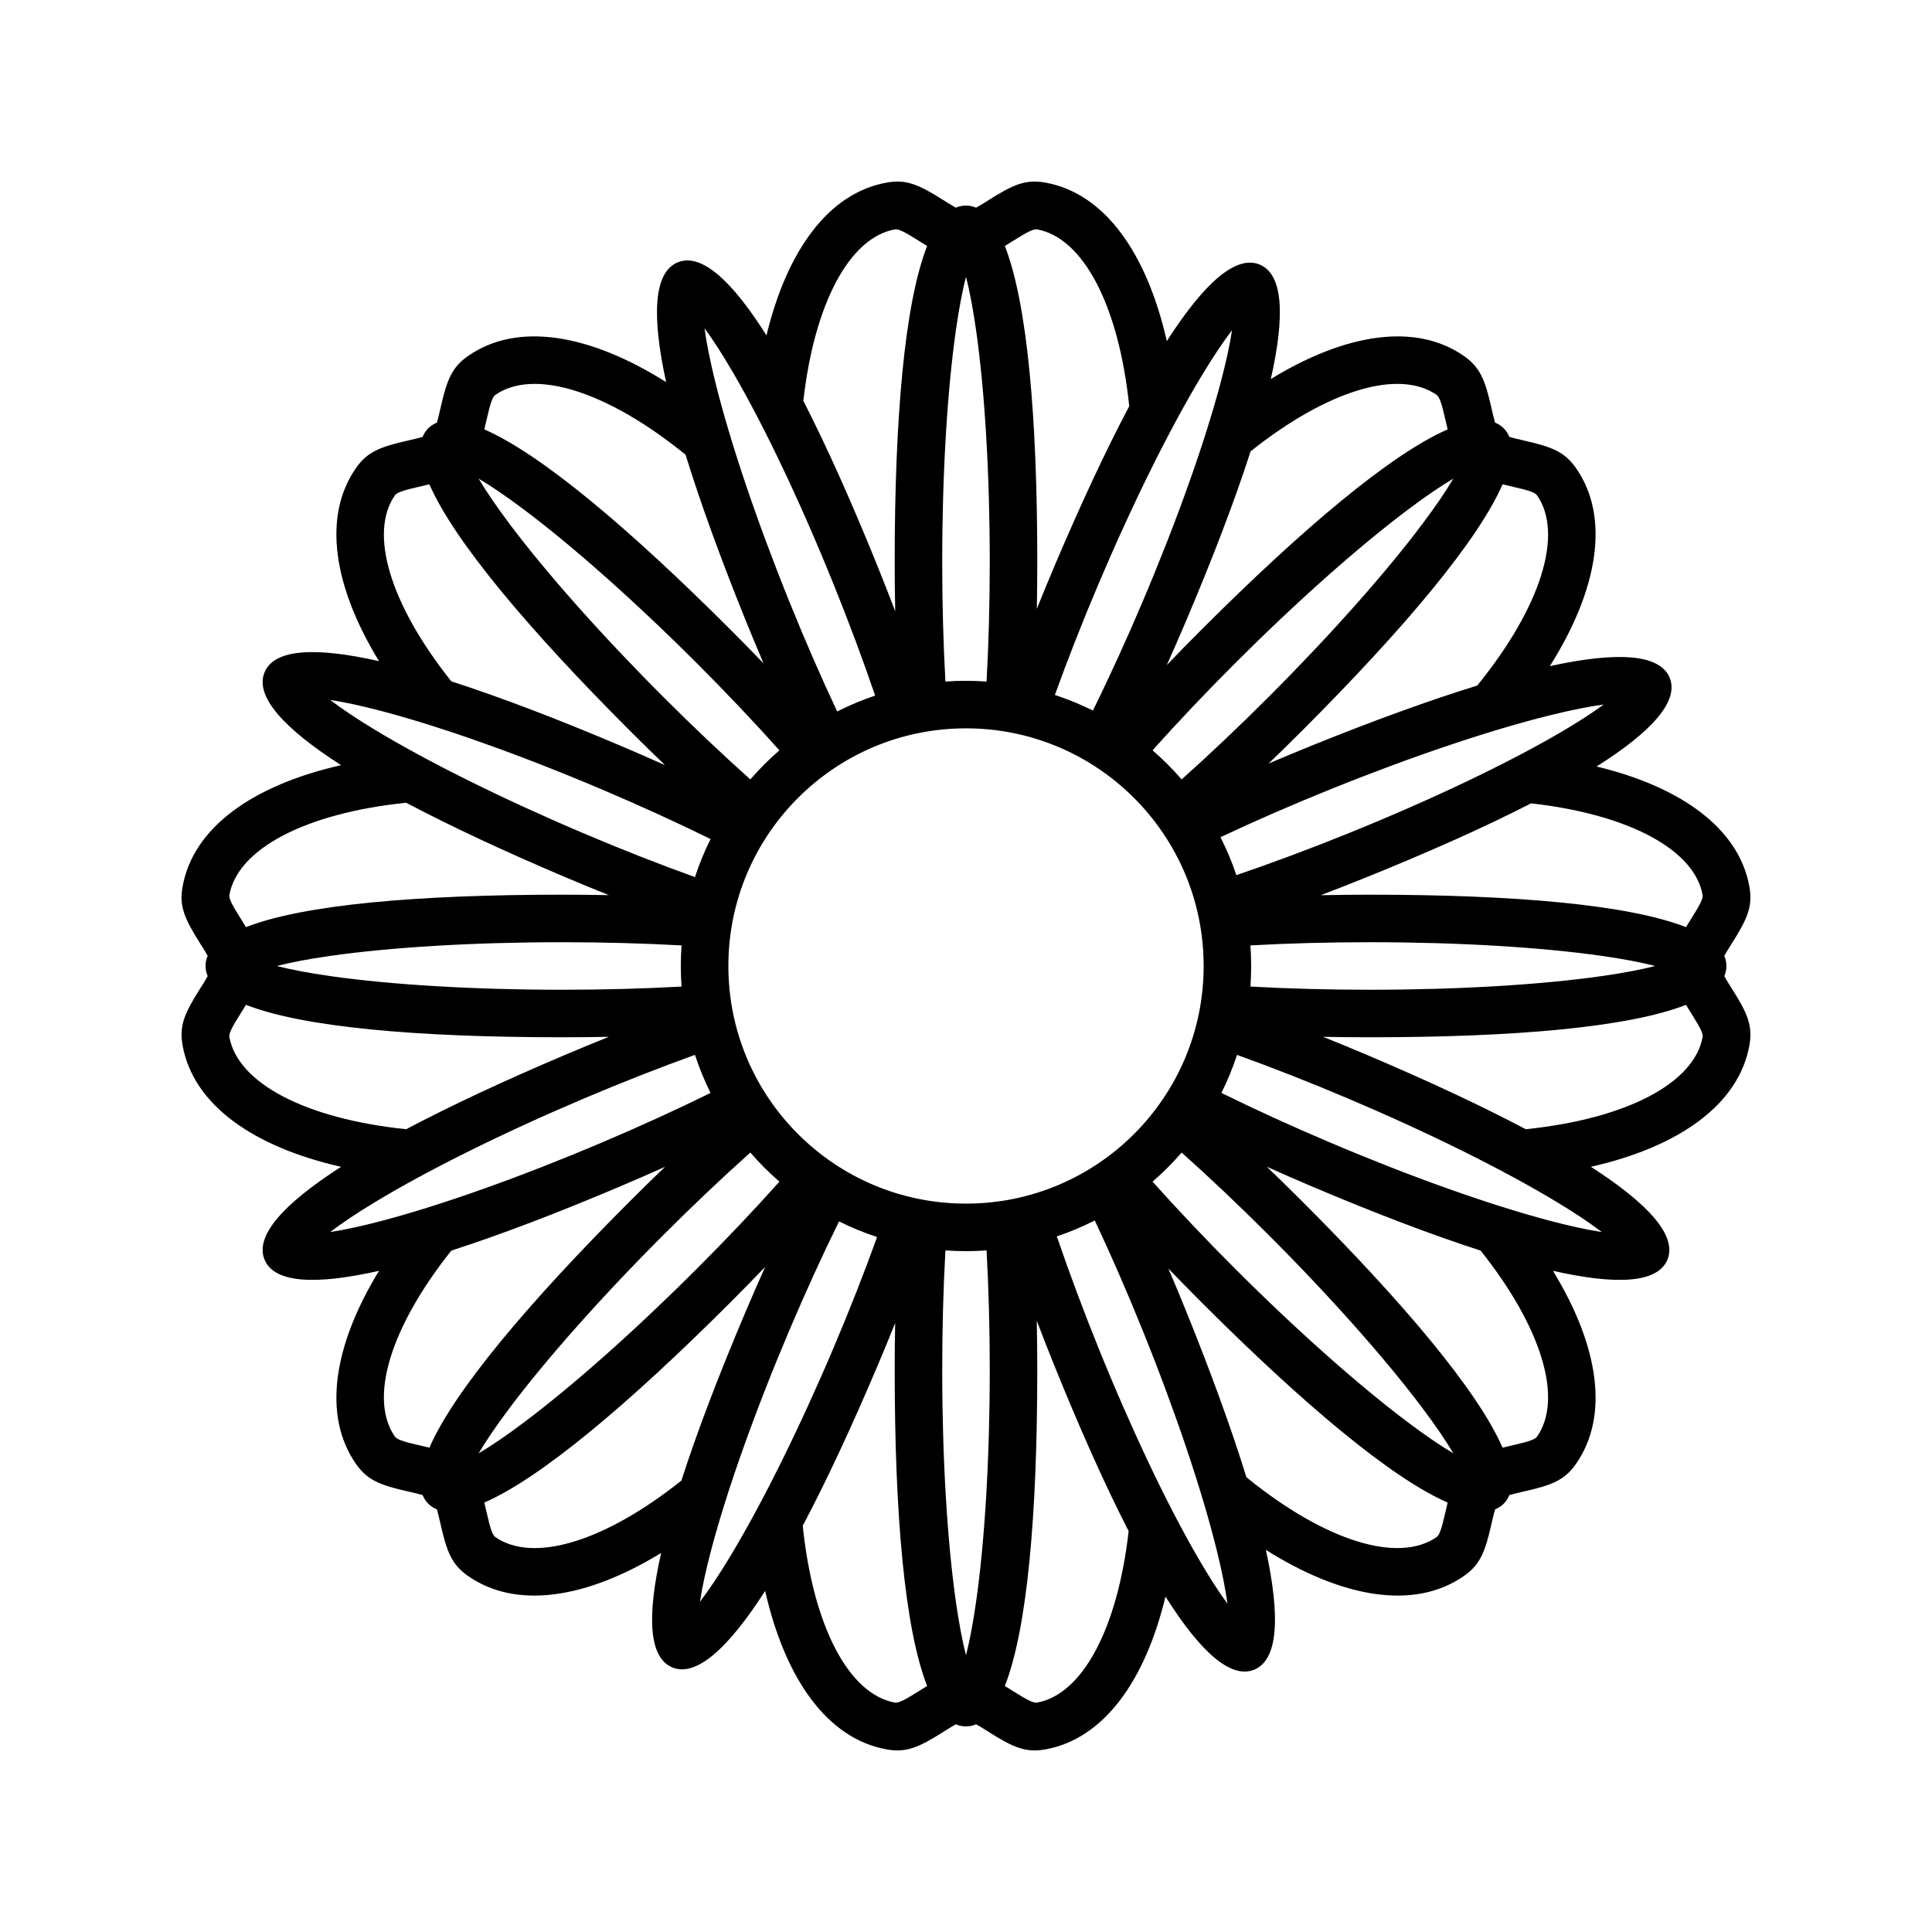 <?xml version="1.0" encoding="UTF-8"?>
<!-- The Best Svg Icon site in the world: iconSvg.co, Visit us! https://iconsvg.co -->
<svg fill="#000000" width="800px" height="800px" version="1.1" viewBox="144 144 512 512" xmlns="http://www.w3.org/2000/svg">
 <path d="m375.92 328.34c-3.211-9.43-6.941-19.438-11.055-29.613-8.773-21.719-18.215-41.547-26.383-55.621-2.859-4.926-5.488-9.016-7.773-12.109 0.508 3.812 1.453 8.582 2.82 14.113 3.898 15.797 10.883 36.617 19.66 58.336 4.129 10.227 8.418 20.059 12.676 29.105 3.227-1.637 6.586-3.047 10.055-4.211zm18.625-3.723c1.801-0.129 3.617-0.195 5.453-0.195 1.832 0 3.648 0.066 5.449 0.195 0.555-9.969 0.848-20.672 0.848-31.684 0-23.422-1.324-45.344-3.625-61.449-0.809-5.641-1.715-10.418-2.672-14.141-0.961 3.723-1.867 8.5-2.672 14.141-2.301 16.105-3.629 38.027-3.629 61.449 0 11.012 0.293 21.715 0.848 31.684zm29.008 3.551c3.481 1.141 6.852 2.527 10.086 4.137 4.394-8.938 8.836-18.652 13.125-28.758 9.152-21.562 16.5-42.258 20.672-57.984 1.465-5.508 2.496-10.258 3.066-14.059-2.34 3.051-5.039 7.094-7.984 11.969-8.41 13.93-18.195 33.59-27.348 55.152-4.309 10.152-8.23 20.137-11.617 29.543zm25.887 14.676c2.754 2.379 5.328 4.957 7.711 7.707 7.441-6.656 15.215-14.02 23-21.805 16.562-16.562 31.129-33 40.891-46.02 3.418-4.555 6.156-8.574 8.109-11.887-3.312 1.957-7.328 4.691-11.887 8.109-13.016 9.762-29.457 24.328-46.02 40.891-7.785 7.785-15.148 15.559-21.805 23.004zm18 23.02c1.637 3.227 3.047 6.586 4.211 10.055 9.43-3.211 19.438-6.941 29.617-11.055 21.715-8.773 41.547-18.215 55.617-26.383 4.926-2.859 9.016-5.488 12.109-7.773-3.812 0.508-8.578 1.453-14.109 2.82-15.797 3.898-36.621 10.883-58.336 19.66-10.227 4.129-20.062 8.418-29.109 12.676zm7.934 28.68c0.129 1.801 0.195 3.617 0.195 5.453 0 1.832-0.066 3.648-0.195 5.449 9.969 0.555 20.676 0.848 31.684 0.848 23.422 0 45.344-1.324 61.453-3.625 5.637-0.809 10.414-1.715 14.137-2.672-3.723-0.961-8.5-1.867-14.137-2.672-16.109-2.301-38.031-3.629-61.453-3.629-11.008 0-21.715 0.293-31.684 0.848zm-3.547 29.008c-1.141 3.481-2.527 6.852-4.141 10.086 8.938 4.394 18.652 8.836 28.762 13.125 21.559 9.152 42.258 16.5 57.984 20.672 5.504 1.465 10.254 2.496 14.059 3.066-3.055-2.34-7.098-5.039-11.973-7.984-13.926-8.41-33.59-18.195-55.148-27.348-10.152-4.309-20.137-8.23-29.543-11.617zm-14.676 25.887c-2.383 2.754-4.957 5.328-7.711 7.711 6.656 7.441 14.02 15.215 21.805 23 16.562 16.562 33.004 31.129 46.02 40.891 4.559 3.418 8.574 6.156 11.887 8.109-1.953-3.312-4.691-7.328-8.109-11.887-9.762-13.016-24.328-29.457-40.891-46.02-7.785-7.785-15.559-15.148-23-21.805zm-23.023 18c-3.227 1.637-6.582 3.047-10.055 4.211 3.211 9.43 6.941 19.438 11.055 29.617 8.773 21.715 18.215 41.547 26.383 55.617 2.859 4.926 5.488 9.016 7.773 12.109-0.504-3.812-1.453-8.578-2.82-14.109-3.898-15.797-10.883-36.621-19.656-58.336-4.133-10.227-8.422-20.062-12.68-29.109zm-28.68 7.934c-1.801 0.129-3.617 0.195-5.449 0.195-1.836 0-3.652-0.066-5.453-0.195-0.555 9.969-0.848 20.676-0.848 31.684 0 23.422 1.328 45.344 3.629 61.453 0.805 5.637 1.711 10.414 2.672 14.137 0.957-3.723 1.863-8.5 2.672-14.137 2.301-16.109 3.625-38.031 3.625-61.453 0-11.008-0.293-21.715-0.848-31.684zm-29.008-3.547c-3.481-1.141-6.848-2.527-10.086-4.141-4.394 8.938-8.832 18.652-13.125 28.762-9.152 21.559-16.496 42.258-20.672 57.984-1.461 5.504-2.492 10.254-3.066 14.059 2.34-3.055 5.039-7.098 7.984-11.973 8.41-13.926 18.199-33.59 27.348-55.148 4.309-10.152 8.23-20.137 11.617-29.543zm-25.887-14.676c-2.75-2.383-5.328-4.957-7.707-7.711-7.445 6.656-15.219 14.02-23.004 21.805-16.562 16.562-31.129 33.004-40.891 46.02-3.418 4.559-6.152 8.574-8.109 11.887 3.312-1.953 7.332-4.691 11.887-8.109 13.02-9.762 29.457-24.328 46.02-40.891 7.785-7.785 15.148-15.559 21.805-23zm-18.246-23.512c-1.609-3.234-2.996-6.606-4.137-10.086-9.406 3.387-19.391 7.309-29.543 11.617-21.562 9.152-41.223 18.938-55.152 27.348-4.875 2.945-8.918 5.644-11.969 7.984 3.801-0.57 8.551-1.602 14.059-3.066 15.727-4.172 36.422-11.52 57.984-20.672 10.105-4.289 19.82-8.73 28.758-13.125zm-7.688-28.191c-0.129-1.801-0.195-3.617-0.195-5.449 0-1.836 0.066-3.652 0.195-5.453-9.969-0.555-20.672-0.848-31.684-0.848-23.422 0-45.344 1.328-61.449 3.629-5.641 0.805-10.418 1.711-14.141 2.672 3.723 0.957 8.5 1.863 14.141 2.672 16.105 2.301 38.027 3.625 61.449 3.625 11.012 0 21.715-0.293 31.684-0.848zm3.551-29.008c1.141-3.481 2.527-6.848 4.137-10.086-8.938-4.394-18.652-8.832-28.758-13.125-21.562-9.152-42.258-16.496-57.984-20.672-5.508-1.461-10.258-2.492-14.059-3.066 3.051 2.34 7.094 5.039 11.969 7.984 13.93 8.41 33.59 18.199 55.152 27.348 10.152 4.309 20.137 8.23 29.543 11.617zm14.676-25.887c2.379-2.75 4.957-5.328 7.707-7.707-6.656-7.445-14.02-15.219-21.805-23.004-16.562-16.562-33-31.129-46.02-40.891-4.555-3.418-8.574-6.152-11.887-8.109 1.957 3.312 4.691 7.332 8.109 11.887 9.762 13.02 24.328 29.457 40.891 46.02 7.785 7.785 15.559 15.148 23.004 21.805zm59.824 250.41c-0.855 0.367-1.746 0.559-2.672 0.559-0.93 0-1.82-0.191-2.676-0.559-0.602 0.324-1.305 0.734-2.133 1.25-0.547 0.344-0.547 0.344-1.121 0.711-6.664 4.223-9.941 5.617-15.137 4.68-15.66-2.832-26.852-18.617-32.156-42-9.762 15.219-18.289 22.961-24.66 20.258-6.184-2.625-6.695-13.562-2.902-30.312-19.789 12.102-38.328 15.016-51.121 6.141-4.328-3.004-5.672-6.324-7.383-13.973l-0.02-0.074c-0.348-1.566-0.645-2.75-0.91-3.652-0.863-0.344-1.625-0.84-2.281-1.496-0.656-0.652-1.152-1.414-1.496-2.277-0.902-0.27-2.086-0.562-3.652-0.914l-0.074-0.016c-7.648-1.715-10.969-3.059-13.973-7.387-8.875-12.793-5.957-31.328 6.144-51.121-16.754 3.793-27.691 3.285-30.316-2.902-2.703-6.367 5.039-14.895 20.258-24.66-23.379-5.301-39.168-16.496-41.996-32.156-0.941-5.195 0.453-8.473 4.68-15.137 0.363-0.574 0.363-0.574 0.707-1.121 0.516-0.824 0.93-1.531 1.25-2.133-0.367-0.855-0.555-1.746-0.555-2.672 0-0.93 0.188-1.82 0.555-2.676-0.32-0.602-0.734-1.305-1.25-2.133-0.344-0.547-0.344-0.547-0.707-1.121-4.227-6.664-5.621-9.941-4.68-15.137 2.828-15.66 18.617-26.852 41.996-32.156-15.219-9.762-22.961-18.289-20.258-24.66 2.625-6.184 13.562-6.695 30.316-2.902-12.102-19.789-15.02-38.328-6.144-51.121 3.004-4.328 6.324-5.672 13.973-7.383l0.074-0.02c1.566-0.348 2.75-0.645 3.652-0.91 0.344-0.863 0.84-1.625 1.496-2.281s1.418-1.152 2.281-1.496c0.266-0.902 0.562-2.086 0.91-3.652l0.02-0.074c1.711-7.648 3.055-10.969 7.383-13.973 13.074-9.07 32.152-5.824 52.434 6.961-3.856-17.668-3.301-29.172 3.113-31.762 6.231-2.519 14.328 4.852 23.488 19.379 5.438-22.551 16.484-37.719 31.805-40.488 5.195-0.941 8.473 0.453 15.137 4.68 0.574 0.363 0.574 0.363 1.121 0.707 0.828 0.516 1.531 0.93 2.133 1.25 0.855-0.367 1.746-0.555 2.676-0.555 0.926 0 1.816 0.188 2.672 0.555 0.602-0.32 1.309-0.734 2.133-1.25 0.547-0.344 0.547-0.344 1.121-0.707 6.664-4.227 9.941-5.621 15.137-4.68 15.66 2.828 26.855 18.617 32.156 41.996 9.766-15.219 18.293-22.961 24.66-20.258 6.188 2.625 6.695 13.562 2.902 30.316 19.793-12.102 38.328-15.02 51.121-6.144 4.328 3.004 5.672 6.324 7.387 13.973l0.016 0.074c0.352 1.566 0.645 2.75 0.914 3.652 0.863 0.344 1.625 0.84 2.277 1.496 0.656 0.656 1.152 1.418 1.496 2.281 0.902 0.266 2.086 0.562 3.652 0.91l0.074 0.02c7.648 1.711 10.969 3.055 13.973 7.383 9.074 13.074 5.824 32.152-6.957 52.434 17.664-3.856 29.168-3.301 31.762 3.113 2.516 6.231-4.856 14.328-19.383 23.488 22.551 5.438 37.723 16.484 40.492 31.805 0.938 5.195-0.457 8.473-4.68 15.137-0.367 0.574-0.367 0.574-0.711 1.121-0.516 0.828-0.926 1.531-1.25 2.133 0.367 0.855 0.559 1.746 0.559 2.676 0 0.926-0.191 1.816-0.559 2.672 0.324 0.602 0.734 1.309 1.25 2.133 0.344 0.547 0.344 0.547 0.711 1.121 4.223 6.664 5.617 9.941 4.68 15.137-2.832 15.66-18.617 26.855-42 32.156 15.219 9.766 22.961 18.293 20.258 24.66-2.625 6.188-13.562 6.695-30.312 2.902 12.102 19.793 15.016 38.328 6.141 51.121-3.004 4.328-6.324 5.672-13.973 7.387l-0.074 0.016c-1.566 0.352-2.75 0.645-3.652 0.914-0.344 0.863-0.84 1.625-1.496 2.277-0.652 0.656-1.414 1.152-2.277 1.496-0.27 0.902-0.562 2.086-0.914 3.652l-0.016 0.074c-1.715 7.648-3.059 10.969-7.387 13.973-13.074 9.074-32.152 5.824-52.434-6.957 3.856 17.664 3.301 29.168-3.113 31.762-6.231 2.516-14.328-4.856-23.488-19.383-5.438 22.551-16.484 37.723-31.805 40.492-5.195 0.938-8.473-0.457-15.137-4.68-0.574-0.367-0.574-0.367-1.121-0.711-0.824-0.516-1.531-0.926-2.133-1.25zm40.434-51.195c-6.297-12.27-12.918-27.109-19.652-43.785-1.629-4.023-3.195-8.02-4.699-11.973 0.09 4.285 0.137 8.645 0.137 13.047 0 38.215-2.625 68.531-8.598 83.75 0.383 0.23 0.777 0.469 1.184 0.723 0.609 0.383 0.609 0.383 1.195 0.754 3.856 2.445 5.328 3.074 6.152 2.926 11.984-2.168 21.332-19.48 24.281-45.441zm-53.398 41.039c-5.977-15.219-8.602-45.535-8.602-83.75 0-4.191 0.043-8.336 0.121-12.422-1.539 3.848-3.144 7.738-4.809 11.652-6.762 15.938-13.391 30.172-19.68 42.059 2.762 26.75 12.234 44.656 24.438 46.863 0.82 0.148 2.293-0.48 6.148-2.926 0.586-0.371 0.586-0.371 1.199-0.754 0.406-0.254 0.797-0.492 1.184-0.723zm-65.133-54.426c4.227-13.129 10.035-28.301 17.062-44.855 1.695-3.996 3.414-7.934 5.148-11.789-2.969 3.094-6.016 6.207-9.129 9.32-27.027 27.027-50.32 46.609-65.305 53.141 0.203 0.824 0.414 1.715 0.633 2.691l0.016 0.074c0.988 4.418 1.59 5.906 2.273 6.379 10.008 6.941 28.859 1.312 49.301-14.961zm-66.777-8.738c6.531-14.984 26.117-38.277 53.141-65.305 3.113-3.113 6.227-6.16 9.32-9.125-3.856 1.73-7.793 3.449-11.789 5.144-16.555 7.027-31.727 12.836-44.855 17.062-16.273 20.441-21.902 39.297-14.961 49.301 0.477 0.684 1.961 1.285 6.379 2.273l0.074 0.02c0.977 0.215 1.867 0.426 2.691 0.629zm-6.148-84.387c11.891-6.289 26.121-12.918 42.059-19.68 3.914-1.664 7.805-3.269 11.652-4.809-4.082 0.082-8.23 0.121-12.422 0.121-38.215 0-68.531-2.625-83.75-8.598-0.227 0.383-0.469 0.777-0.723 1.184-0.383 0.609-0.383 0.609-0.754 1.195-2.445 3.856-3.07 5.328-2.922 6.152 2.203 12.199 20.113 21.672 46.859 24.434zm-42.461-53.551c15.219-5.977 45.535-8.602 83.75-8.602 4.191 0 8.34 0.043 12.422 0.121-3.848-1.539-7.738-3.144-11.652-4.809-15.938-6.762-30.168-13.391-42.059-19.68-26.746 2.762-44.656 12.234-46.859 24.438-0.148 0.82 0.477 2.293 2.922 6.148 0.371 0.586 0.371 0.586 0.754 1.199 0.254 0.406 0.496 0.797 0.723 1.184zm54.426-65.133c13.129 4.227 28.301 10.035 44.855 17.062 3.996 1.695 7.934 3.414 11.789 5.148-3.094-2.969-6.207-6.016-9.32-9.129-27.023-27.027-46.609-50.32-53.141-65.305-0.824 0.203-1.715 0.414-2.691 0.633l-0.074 0.016c-4.418 0.988-5.902 1.59-6.379 2.273-6.941 10.008-1.312 28.859 14.961 49.301zm8.738-66.777c14.984 6.531 38.277 26.117 65.305 53.141 2.961 2.961 5.863 5.922 8.695 8.867-1.629-3.809-3.246-7.695-4.84-11.641-6.484-16.051-11.863-30.801-15.824-43.652-20.867-16.961-40.227-22.926-50.414-15.859-0.684 0.477-1.285 1.961-2.273 6.379l-0.016 0.074c-0.219 0.977-0.43 1.867-0.633 2.691zm84.543-7.57c6.293 12.273 12.914 27.109 19.652 43.785 1.625 4.023 3.191 8.023 4.695 11.973-0.09-4.285-0.137-8.641-0.137-13.047 0-38.215 2.625-68.531 8.602-83.75-0.387-0.227-0.777-0.469-1.184-0.723-0.613-0.383-0.613-0.383-1.199-0.754-3.856-2.445-5.328-3.07-6.148-2.922-11.984 2.164-21.336 19.477-24.281 45.438zm53.398-41.039c5.973 15.219 8.598 45.535 8.598 83.75 0 4.191-0.039 8.34-0.121 12.422 1.539-3.848 3.144-7.738 4.809-11.652 6.762-15.938 13.391-30.168 19.68-42.059-2.762-26.746-12.234-44.656-24.434-46.859-0.824-0.148-2.297 0.477-6.152 2.922-0.586 0.371-0.586 0.371-1.195 0.754-0.406 0.254-0.801 0.496-1.184 0.723zm65.129 54.426c-4.227 13.129-10.035 28.301-17.062 44.855-1.695 3.996-3.414 7.934-5.144 11.789 2.965-3.094 6.012-6.207 9.125-9.32 27.027-27.023 50.32-46.609 65.305-53.141-0.203-0.824-0.414-1.715-0.629-2.691l-0.02-0.074c-0.988-4.418-1.59-5.902-2.273-6.379-10.004-6.941-28.859-1.312-49.301 14.961zm66.777 8.738c-6.531 14.984-26.113 38.277-53.141 65.305-2.961 2.961-5.922 5.863-8.867 8.695 3.809-1.629 7.695-3.246 11.641-4.84 16.051-6.484 30.801-11.863 43.652-15.824 16.961-20.867 22.93-40.227 15.859-50.414-0.473-0.684-1.961-1.285-6.379-2.273l-0.074-0.016c-0.977-0.219-1.867-0.43-2.691-0.633zm7.57 84.543c-12.27 6.293-27.109 12.914-43.785 19.652-4.023 1.625-8.02 3.191-11.973 4.695 4.285-0.09 8.645-0.137 13.047-0.137 38.215 0 68.531 2.625 83.75 8.602 0.23-0.387 0.469-0.777 0.723-1.184 0.383-0.613 0.383-0.613 0.754-1.199 2.445-3.856 3.074-5.328 2.926-6.148-2.168-11.984-19.48-21.336-45.441-24.281zm41.039 53.398c-15.219 5.973-45.535 8.598-83.75 8.598-4.191 0-8.336-0.039-12.422-0.121 3.848 1.539 7.738 3.144 11.652 4.809 15.938 6.762 30.172 13.391 42.059 19.68 26.75-2.762 44.656-12.234 46.863-24.434 0.148-0.824-0.48-2.297-2.926-6.152-0.371-0.586-0.371-0.586-0.754-1.195-0.254-0.406-0.492-0.801-0.723-1.184zm-54.426 65.129c-13.129-4.227-28.301-10.035-44.855-17.062-3.996-1.695-7.934-3.414-11.789-5.144 3.094 2.965 6.207 6.012 9.32 9.125 27.027 27.027 46.609 50.32 53.141 65.305 0.824-0.203 1.715-0.414 2.691-0.629l0.074-0.02c4.418-0.988 5.906-1.59 6.379-2.273 6.941-10.004 1.312-28.859-14.961-49.301zm-8.738 66.777c-14.984-6.531-38.277-26.113-65.305-53.141-2.961-2.961-5.863-5.922-8.695-8.867 1.633 3.809 3.246 7.695 4.84 11.641 6.484 16.051 11.863 30.801 15.824 43.652 20.867 16.961 40.227 22.93 50.414 15.859 0.684-0.473 1.285-1.961 2.273-6.379l0.02-0.074c0.215-0.977 0.426-1.867 0.629-2.691zm-127.64-79.223c34.781 0 62.977-28.195 62.977-62.977s-28.195-62.977-62.977-62.977-62.977 28.195-62.977 62.977 28.195 62.977 62.977 62.977z" fill-rule="evenodd"/>
</svg>